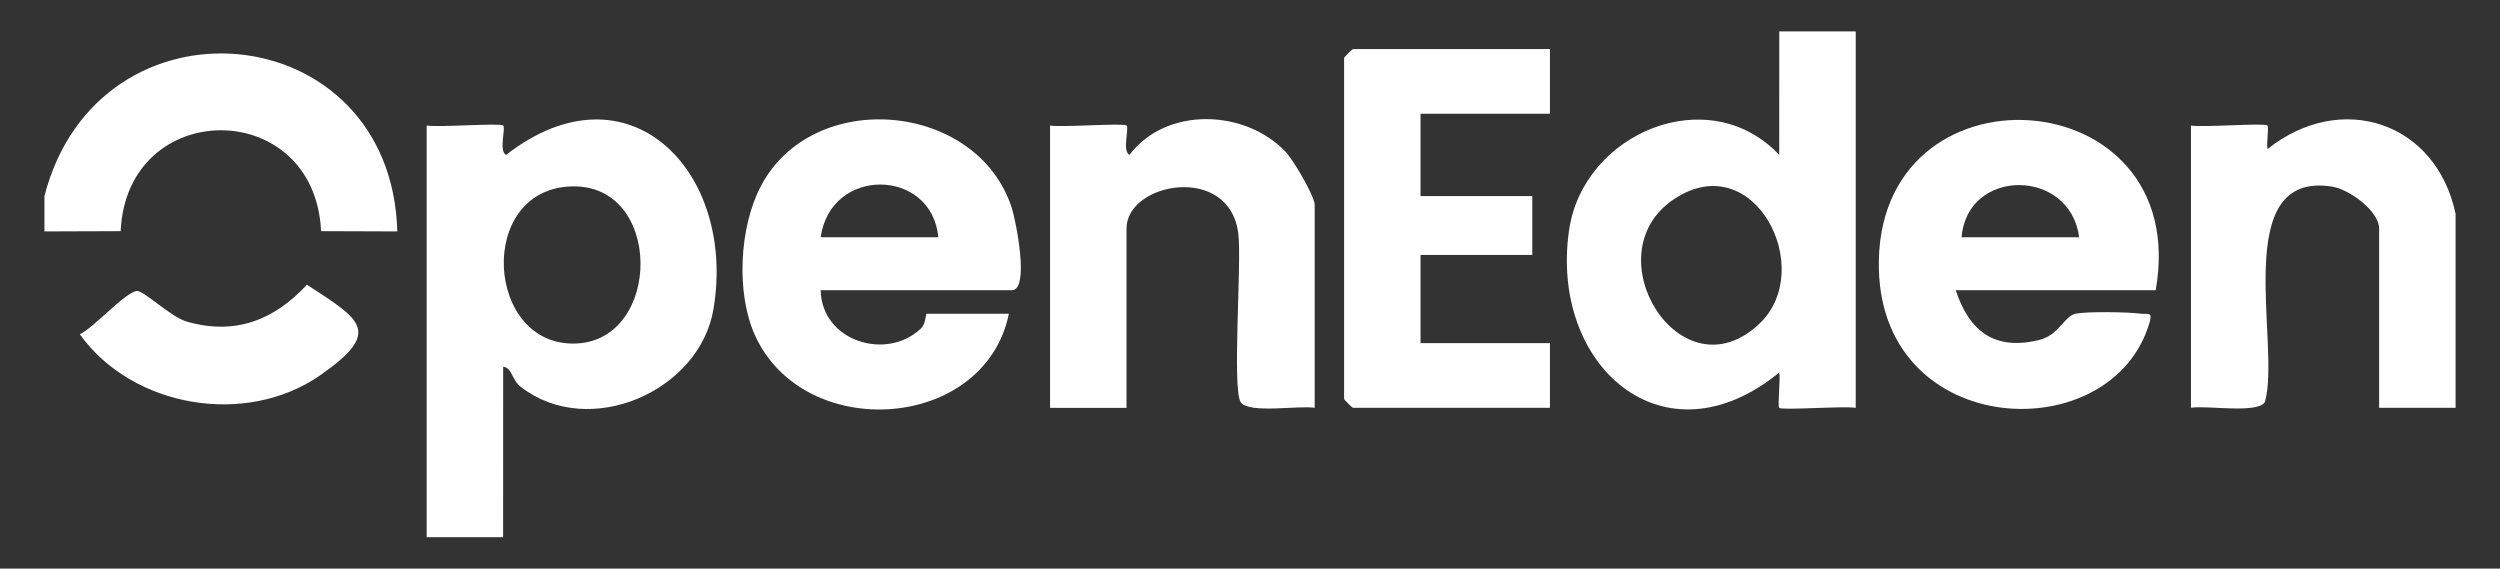 <?xml version="1.0" encoding="UTF-8"?><svg id="Layer_1" xmlns="http://www.w3.org/2000/svg" viewBox="0 0 1040.55 236.67"><rect x="0" y="0" width="1040.55" height="236.67" fill="#333333" stroke="none"/><defs><style>.cls-1{fill:#fff;}</style></defs><path class="cls-1" d="M177.59,223.59V52.24c4.92.85,30.71-1.13,31.83,0,1.2,1.21-1.93,10.43,1.2,12.24,50.92-39.61,96.07,6.88,86.32,64.29-5.79,34.11-51.69,54.25-80.1,32.32-4.01-3.09-3.51-7.94-7.41-8.46l-.02,70.97h-31.82ZM237.94,77.58c-40,1.08-35.92,67.16,2.04,65.39,35.58-1.66,36.07-66.42-2.04-65.39Z"/><path class="cls-1" d="M772.39,13.08v156.67c-4.91-.85-30.71,1.13-31.83,0-.79-.79.59-11.68-.01-14.7-48.1,39.31-95.69-2.78-87.46-59.33,5.88-40.37,58.1-62.36,87.46-31.24l.02-51.4h31.82ZM732.4,134.64c23.76-22.67-2.36-74.11-35.77-51.67-34.18,22.96,3.06,82.87,35.77,51.67Z"/><path class="cls-1" d="M1022.06,88.96v80.77h-31.82v-74.66c0-7.11-12.28-16.23-19.54-17.39-43.21-6.88-21.12,66.18-28.03,89.75-3.37,4.84-24.08,1.2-30.75,2.29V52.25c4.94.86,30.73-1.17,31.83-.02.69.72-.47,7.46.01,9.81,30.69-24.37,70.16-11.35,78.3,26.92Z"/><path class="cls-1" d="M18.49,81.62C40.87-5.15,162.92,6.12,165.37,96.32l-31.73-.11c-2.63-56.05-80.87-55.92-83.42,0l-31.72.11v-14.69Z"/><path class="cls-1" d="M341.59,120.78c.32,21.12,27.29,29.68,41.74,15.93,2.04-1.94,1.99-6.14,2.32-6.14h34.27c-10.03,48.95-85.33,53.86-105.68,8.99-7.96-17.55-6.52-45.03,2.43-62.06,21.74-41.37,90.16-35.14,104.45,9.03,1.67,5.16,7.58,34.25.02,34.25h-79.55ZM390.54,98.76c-2.65-28.91-44.87-29.61-48.95,0h48.95Z"/><path class="cls-1" d="M897.22,120.78h-83.22c5.61,16.99,16.02,25.15,34.36,20.82,9.04-2.14,10.61-10.14,15.75-11.07s21.48-.69,27.04.04c2.86.37,4.89-1.01,3.56,3.59-15.3,52.91-110.8,49.19-112.68-21.92-2.34-88.52,131.01-80.13,115.2,8.55ZM865.4,98.76c-3.8-28.93-46.62-29.02-48.95,0h48.95Z"/><path class="cls-1" d="M645.11,20.43v26.92h-53.85v34.27h46.51v24.48h-46.51v36.72h53.85v26.92h-82c-.26,0-3.67-3.41-3.67-3.67V24.1c0-.26,3.41-3.67,3.67-3.67h82Z"/><path class="cls-1" d="M547.2,169.74c-6.67-1.09-27.38,2.55-30.75-2.29-3.7-5.31.4-57.77-1.01-69.97-3.44-29.65-46.56-21.63-46.56-2.39v74.66h-31.82V52.25c4.93.84,30.71-1.14,31.83-.01,1.2,1.21-1.93,10.43,1.2,12.24,15.34-20.27,48.16-19.02,64.98-1.32,3.31,3.48,12.13,18.57,12.13,22.13v84.45Z"/><path class="cls-1" d="M127.74,118.5c22.44,14.61,31.64,19.46,5.64,37.62-30.85,21.55-78.18,13.65-100.16-16.98,5.94-2.86,18.67-17.28,23.67-18.03,2.74-.41,14.13,10.8,20.77,12.72,20.12,5.83,36.43-.55,50.08-15.33Z"/></svg>